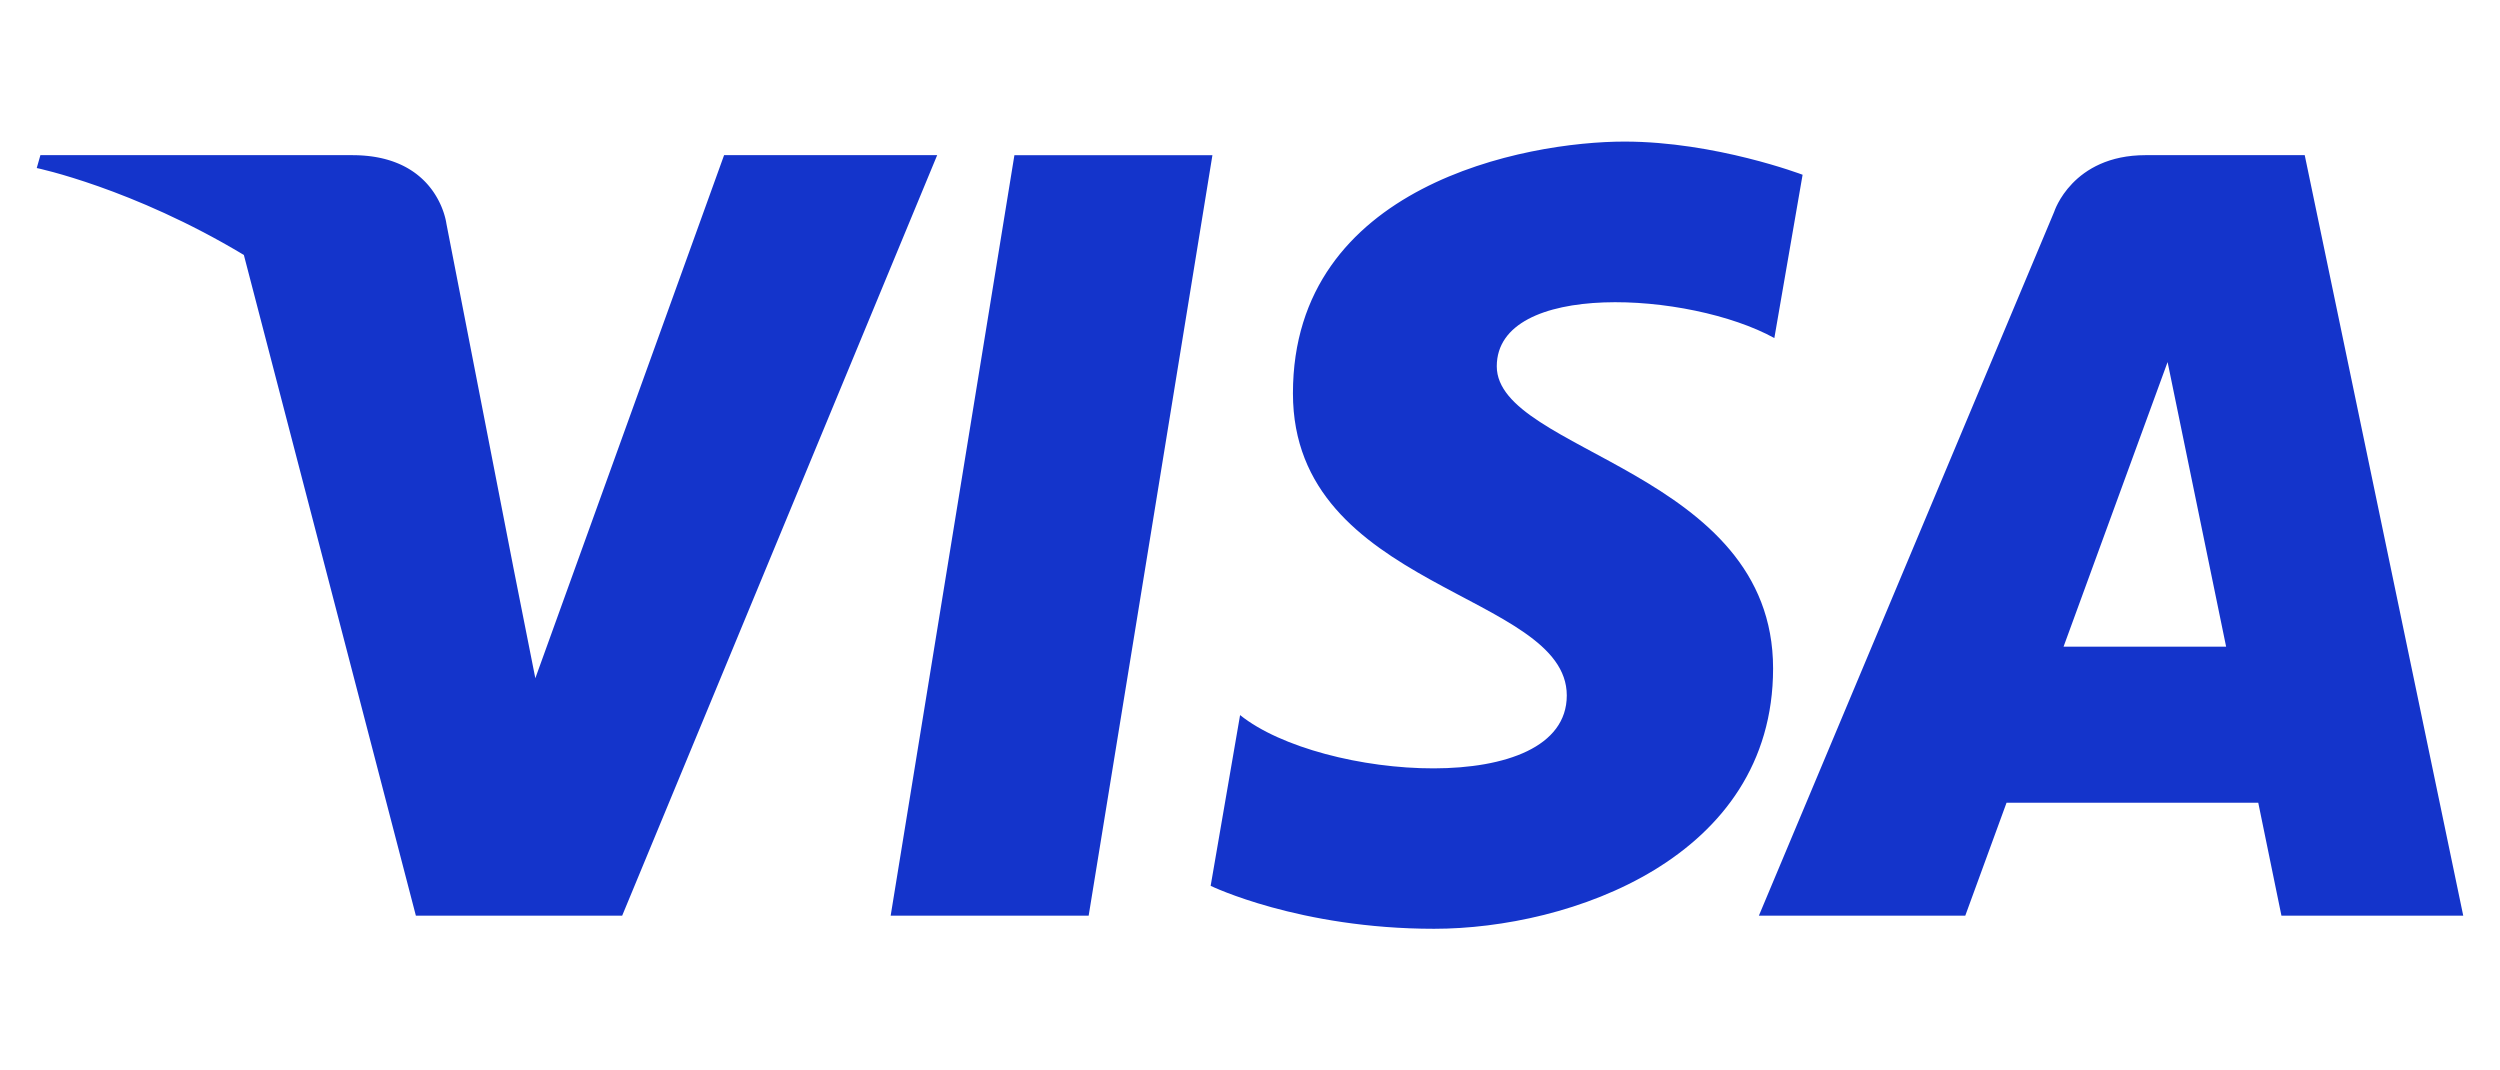 <?xml version="1.0" encoding="UTF-8"?>
<!DOCTYPE svg PUBLIC "-//W3C//DTD SVG 1.1//EN" "http://www.w3.org/Graphics/SVG/1.1/DTD/svg11.dtd">
<!-- Creator: CorelDRAW -->
<svg xmlns="http://www.w3.org/2000/svg" xml:space="preserve" width="341px" height="146px" shape-rendering="geometricPrecision" text-rendering="geometricPrecision" image-rendering="optimizeQuality" fill-rule="evenodd" clip-rule="evenodd"
viewBox="0 0 341 140.412"
 xmlns:xlink="http://www.w3.org/1999/xlink">
 <g id="Warstwa_x0020_1">
  <path fill="#1434CB" d="M148.494 122.103l-27.007 0 16.879 -103.731 27.009 0 -16.881 103.731zm-88.233 -96.597c-0.013,-0.032 -0.026,-0.065 -0.04,-0.097 -0.013,-0.031 -0.026,-0.063 -0.04,-0.095 -0.014,-0.032 -0.028,-0.064 -0.042,-0.097 -0.014,-0.032 -0.029,-0.065 -0.044,-0.098 -0.015,-0.033 -0.03,-0.066 -0.046,-0.1 -0.015,-0.033 -0.031,-0.067 -0.047,-0.1 -0.016,-0.034 -0.032,-0.068 -0.049,-0.101 -0.016,-0.034 -0.033,-0.067 -0.05,-0.101 -0.017,-0.035 -0.035,-0.069 -0.053,-0.104 -0.017,-0.034 -0.035,-0.068 -0.053,-0.102 -0.018,-0.035 -0.038,-0.071 -0.057,-0.106 -0.019,-0.035 -0.038,-0.07 -0.057,-0.105 -0.019,-0.035 -0.039,-0.07 -0.059,-0.106 -0.02,-0.035 -0.039,-0.07 -0.06,-0.104 -0.021,-0.036 -0.043,-0.073 -0.064,-0.109 -0.021,-0.035 -0.042,-0.07 -0.064,-0.106 -0.022,-0.036 -0.044,-0.072 -0.067,-0.108 -0.022,-0.036 -0.045,-0.072 -0.068,-0.108 -0.023,-0.036 -0.047,-0.073 -0.071,-0.109 -0.023,-0.036 -0.047,-0.071 -0.071,-0.107 -0.025,-0.037 -0.05,-0.073 -0.075,-0.109 -0.025,-0.036 -0.051,-0.072 -0.076,-0.109 -0.026,-0.037 -0.053,-0.073 -0.08,-0.11 -0.026,-0.036 -0.052,-0.071 -0.079,-0.107 -0.027,-0.036 -0.056,-0.073 -0.084,-0.109 -0.028,-0.037 -0.057,-0.073 -0.086,-0.11 -0.028,-0.035 -0.057,-0.07 -0.085,-0.106 -0.03,-0.037 -0.06,-0.074 -0.091,-0.112 -0.029,-0.036 -0.06,-0.071 -0.09,-0.106 -0.031,-0.037 -0.063,-0.073 -0.095,-0.11 -0.032,-0.037 -0.066,-0.073 -0.099,-0.11 -0.031,-0.034 -0.062,-0.069 -0.094,-0.103 -0.035,-0.038 -0.071,-0.075 -0.107,-0.112 -0.033,-0.034 -0.065,-0.069 -0.099,-0.103 -0.035,-0.036 -0.071,-0.071 -0.108,-0.107 -0.035,-0.035 -0.07,-0.07 -0.106,-0.104 -0.037,-0.036 -0.075,-0.071 -0.114,-0.107 -0.036,-0.034 -0.072,-0.068 -0.11,-0.101 -0.038,-0.035 -0.077,-0.069 -0.116,-0.103 -0.04,-0.035 -0.079,-0.07 -0.119,-0.104 -0.04,-0.034 -0.081,-0.068 -0.122,-0.102 -0.04,-0.033 -0.079,-0.066 -0.119,-0.098 -0.044,-0.036 -0.09,-0.071 -0.135,-0.106 -0.04,-0.031 -0.079,-0.061 -0.119,-0.092 -0.045,-0.034 -0.09,-0.067 -0.136,-0.1 -0.044,-0.032 -0.087,-0.064 -0.131,-0.095 -0.045,-0.032 -0.09,-0.063 -0.136,-0.094 -0.046,-0.032 -0.092,-0.064 -0.14,-0.095 -0.047,-0.031 -0.095,-0.061 -0.143,-0.092 -0.048,-0.031 -0.095,-0.062 -0.144,-0.092 -0.05,-0.031 -0.102,-0.062 -0.153,-0.092 -0.048,-0.028 -0.094,-0.057 -0.143,-0.085 -0.054,-0.031 -0.109,-0.061 -0.164,-0.092 -0.049,-0.027 -0.097,-0.055 -0.147,-0.081 -0.054,-0.029 -0.11,-0.057 -0.165,-0.086 -0.052,-0.027 -0.104,-0.054 -0.157,-0.081 -0.057,-0.028 -0.115,-0.055 -0.173,-0.083 -0.053,-0.025 -0.106,-0.051 -0.16,-0.076 -0.058,-0.026 -0.118,-0.052 -0.177,-0.078 -0.057,-0.025 -0.113,-0.05 -0.17,-0.074 -0.058,-0.024 -0.117,-0.048 -0.176,-0.071 -0.061,-0.024 -0.121,-0.05 -0.183,-0.073 -0.061,-0.023 -0.123,-0.046 -0.185,-0.069 -0.061,-0.022 -0.121,-0.045 -0.183,-0.067 -0.066,-0.023 -0.134,-0.045 -0.201,-0.067 -0.061,-0.02 -0.122,-0.041 -0.184,-0.061 -0.067,-0.021 -0.135,-0.041 -0.203,-0.061 -0.064,-0.019 -0.128,-0.039 -0.194,-0.058 -0.07,-0.02 -0.143,-0.039 -0.214,-0.058 -0.065,-0.017 -0.129,-0.035 -0.195,-0.052 -0.073,-0.018 -0.148,-0.035 -0.222,-0.053 -0.067,-0.016 -0.134,-0.032 -0.202,-0.048 -0.079,-0.017 -0.159,-0.033 -0.239,-0.049 -0.065,-0.013 -0.13,-0.027 -0.196,-0.04 -0.081,-0.016 -0.164,-0.029 -0.247,-0.044 -0.069,-0.012 -0.137,-0.025 -0.206,-0.036 -0.08,-0.013 -0.163,-0.024 -0.244,-0.036 -0.073,-0.011 -0.146,-0.022 -0.22,-0.032 -0.089,-0.012 -0.18,-0.022 -0.271,-0.032 -0.069,-0.008 -0.138,-0.017 -0.208,-0.024 -0.091,-0.01 -0.185,-0.017 -0.277,-0.025 -0.073,-0.006 -0.144,-0.014 -0.218,-0.02 -0.1,-0.008 -0.203,-0.013 -0.305,-0.02 -0.068,-0.004 -0.134,-0.009 -0.202,-0.013 -0.112,-0.006 -0.227,-0.009 -0.341,-0.013 -0.061,-0.002 -0.122,-0.005 -0.183,-0.007 -0.176,-0.005 -0.356,-0.007 -0.538,-0.007l-42.564 0 -0.499 1.756c0,0 13.016,2.708 28.25,11.856l23.463 90.121 28.139 0 42.967 -103.734 -29.065 0 -25.747 71.347 -3.047 -15.364 0.003 0.006 -9.087 -46.649c0,0 -0.003,-0.027 -0.011,-0.076l-0.003 -0.018 -0.005 -0.029 -0.004 -0.021 -0.007 -0.04 -0.005 -0.027 -0.008 -0.045 -0.006 -0.033 -0.009 -0.047 -0.008 -0.041 -0.012 -0.057 -0.008 -0.036 -0.015 -0.069 -0.009 -0.041 -0.016 -0.07 -0.011 -0.045 -0.019 -0.077 -0.013 -0.052 -0.02 -0.075 -0.017 -0.063 -0.02 -0.071 -0.021 -0.074 -0.022 -0.075 -0.022 -0.074 -0.024 -0.078 -0.027 -0.084 -0.024 -0.075 -0.03 -0.09 -0.028 -0.08 -0.032 -0.089 -0.032 -0.088 -0.032 -0.087 -0.035 -0.092 -0.036 -0.092 -0.037 -0.093zm250.927 96.597l24.798 0 -21.621 -103.734 -21.709 0c-10.025,0 -12.467,7.73 -12.467,7.73l-40.278 96.003 28.152 0 5.63 -15.408 34.332 0 3.163 15.408 0 0zm-29.718 -36.693l14.19 -38.818 7.983 38.818 -22.173 0zm-39.449 -42.093l3.854 -22.276c0,0 -11.893,-4.523 -24.29,-4.523 -13.402,0 -45.228,5.858 -45.228,34.34 0,26.799 37.353,27.132 37.353,41.208 0,14.076 -33.505,11.554 -44.562,2.678l-4.015 23.291c0,0 12.059,5.858 30.483,5.858 18.43,0 46.233,-9.542 46.233,-35.514 0,-26.971 -37.689,-29.482 -37.689,-41.208 0.003,-11.729 26.305,-10.222 37.861,-3.854z"/>
 </g>
</svg>
